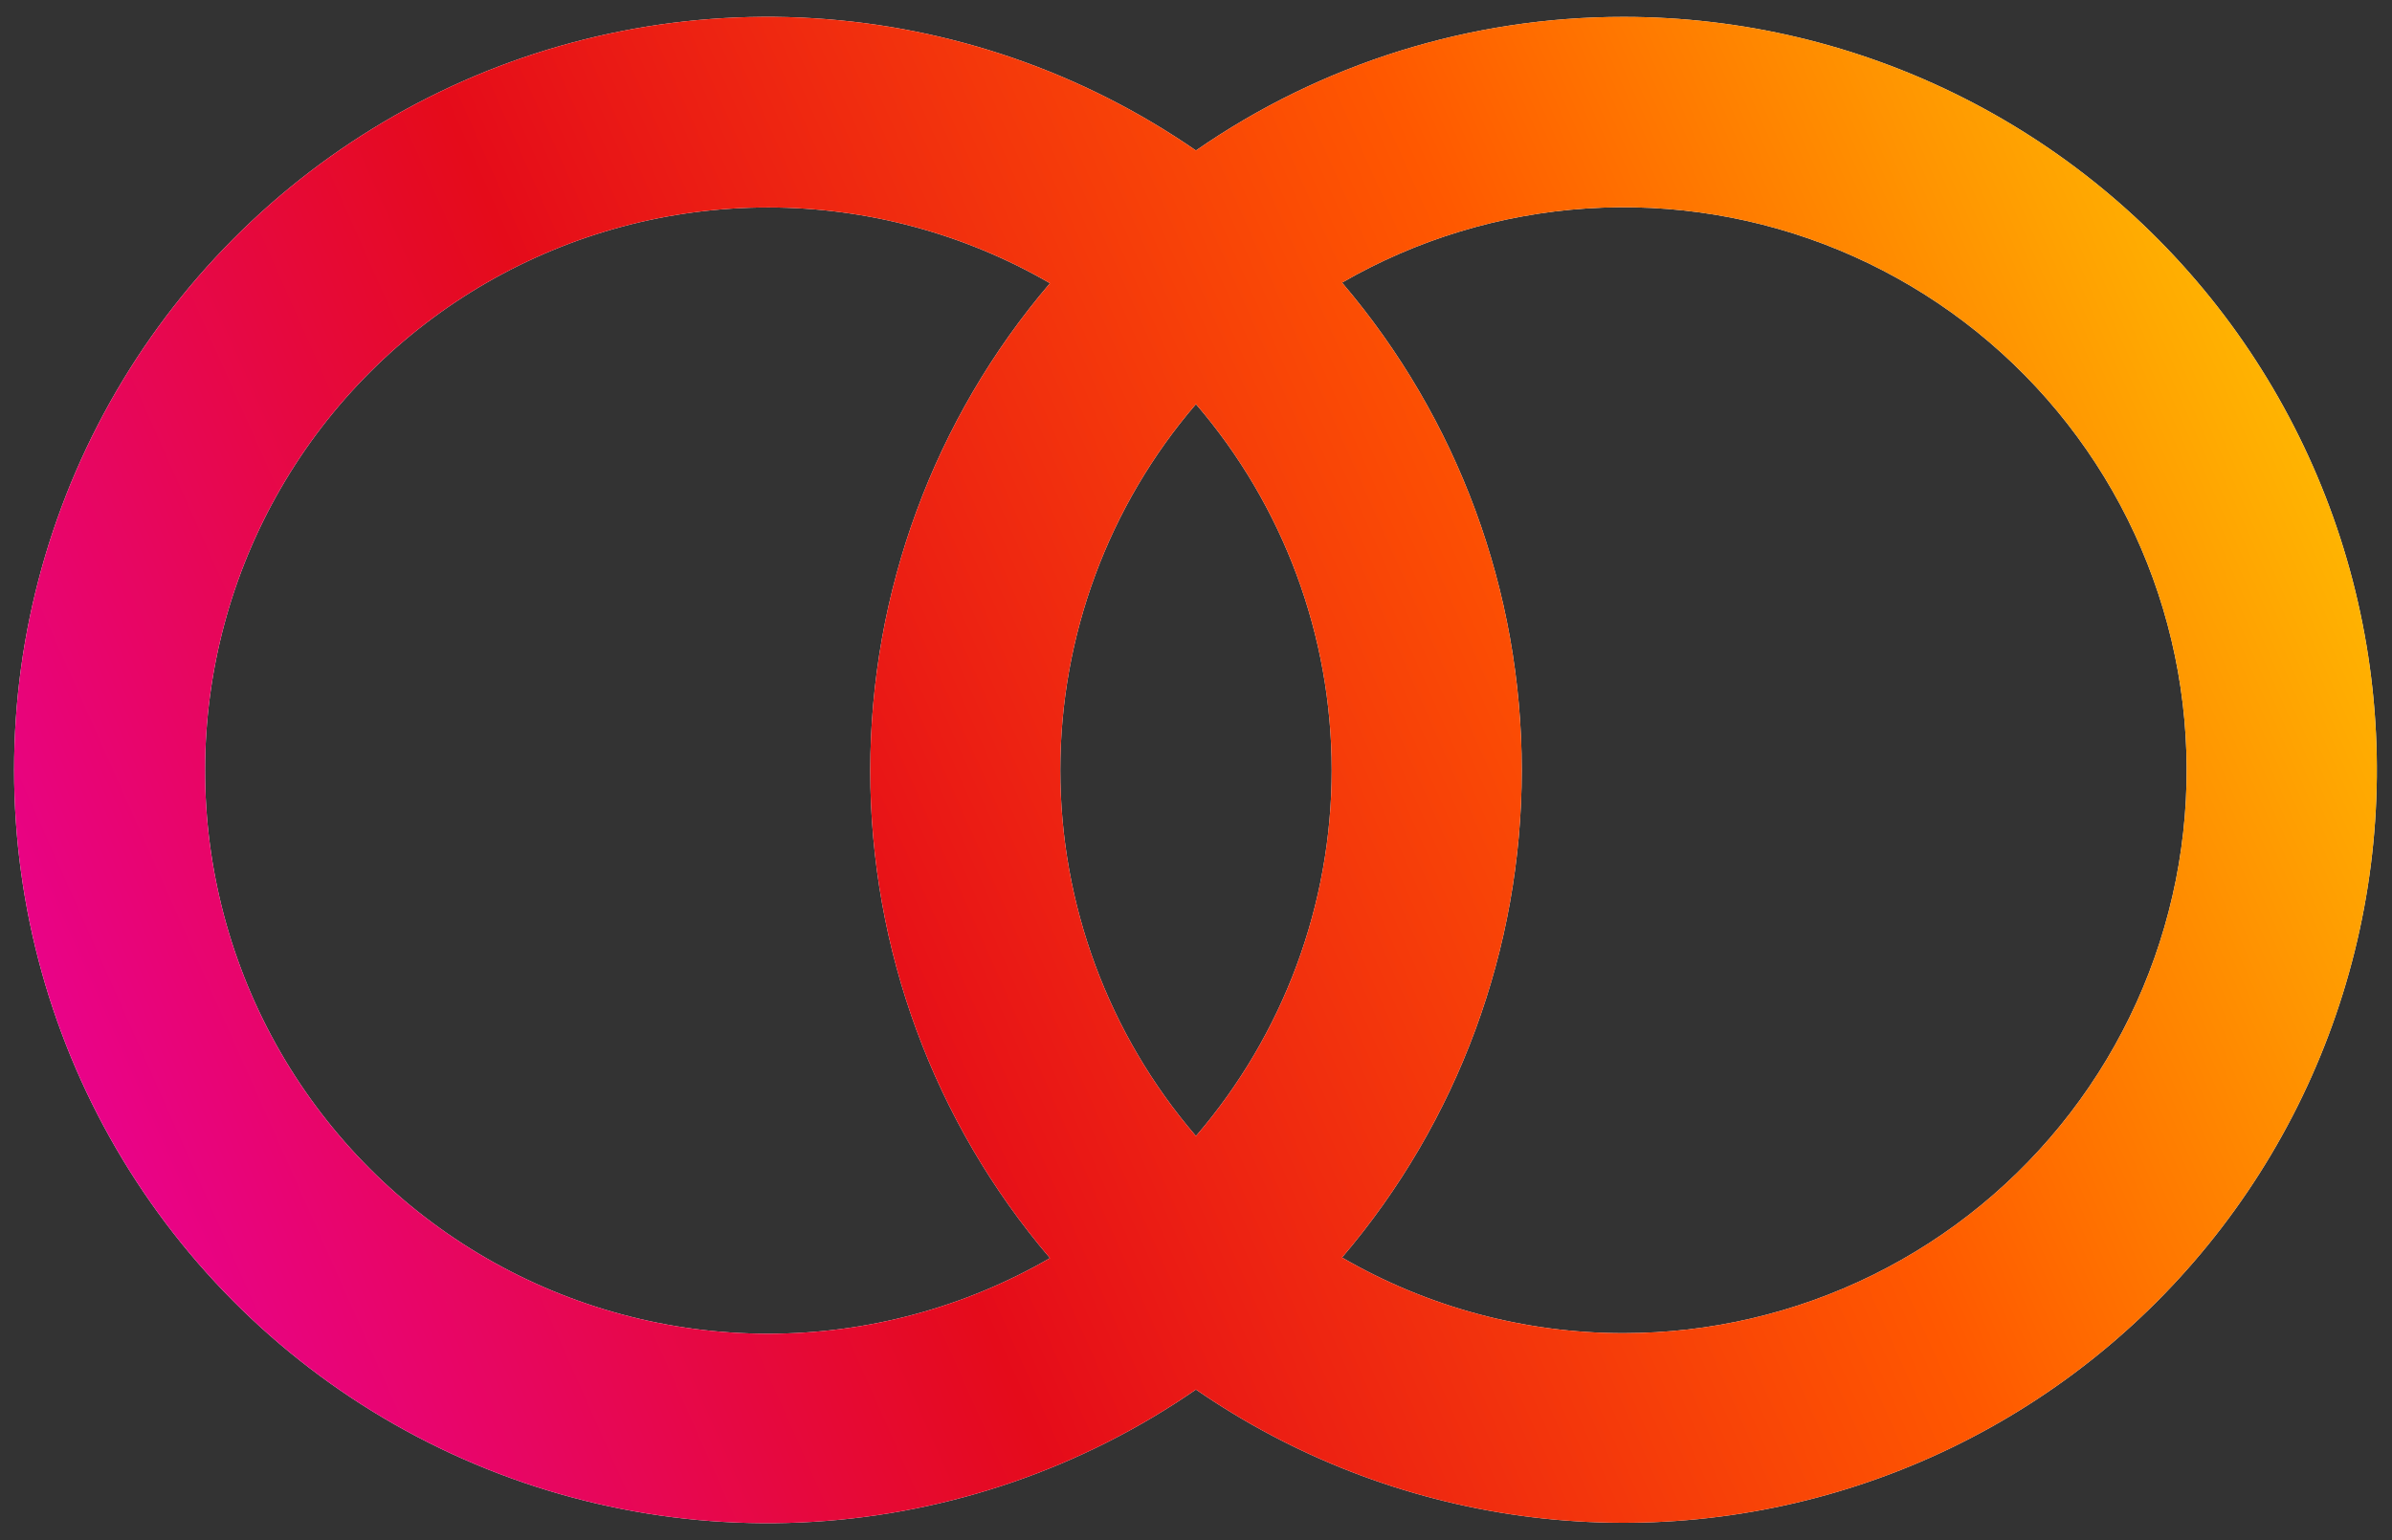 <svg width="118" height="76" viewBox="0 0 118 76" fill="none" xmlns="http://www.w3.org/2000/svg">
<rect x="0" y="0" width="118" height="76" fill="#333333" stroke="none"/>
<path d="M80.091 0.834C72.552 0.829 65.192 3.129 58.997 7.426C53.42 3.57 46.894 1.313 40.126 0.9C33.358 0.487 26.607 1.933 20.602 5.082C14.597 8.231 9.568 12.962 6.059 18.764C2.55 24.566 0.695 31.217 0.695 37.997C0.695 44.777 2.55 51.429 6.059 57.23C9.568 63.032 14.597 67.764 20.602 70.912C26.607 74.061 33.358 75.507 40.126 75.094C46.894 74.681 53.42 72.424 58.997 68.568C63.792 71.877 69.297 74.012 75.069 74.801C80.841 75.589 86.718 75.01 92.224 73.108C97.731 71.207 102.713 68.038 106.769 63.856C110.825 59.675 113.841 54.598 115.573 49.035C117.305 43.474 117.705 37.582 116.74 31.837C115.776 26.092 113.474 20.654 110.021 15.962C106.567 11.271 102.059 7.457 96.859 4.829C91.66 2.201 85.916 0.833 80.091 0.834ZM58.997 56.059C54.679 51.032 52.306 44.626 52.306 38C52.306 31.374 54.679 24.968 58.997 19.941C63.318 24.966 65.694 31.373 65.694 38C65.694 44.627 63.318 51.034 58.997 56.059ZM10.118 38C10.118 33.123 11.402 28.332 13.842 24.11C16.282 19.887 19.791 16.382 24.016 13.946C28.241 11.511 33.033 10.232 37.91 10.237C42.786 10.242 47.576 11.532 51.796 13.977C46.073 20.684 42.93 29.212 42.93 38.029C42.93 46.846 46.073 55.374 51.796 62.082C47.571 64.525 42.777 65.812 37.897 65.813C33.016 65.814 28.222 64.529 23.996 62.087C19.771 59.646 16.263 56.134 13.826 51.905C11.39 47.676 10.111 42.88 10.118 38ZM80.091 65.785C75.213 65.788 70.422 64.5 66.204 62.053C71.926 55.345 75.07 46.817 75.07 38C75.07 29.183 71.926 20.655 66.204 13.947C69.894 11.817 74.025 10.564 78.277 10.286C82.529 10.008 86.788 10.711 90.724 12.342C94.661 13.973 98.169 16.487 100.978 19.691C103.788 22.895 105.822 26.702 106.925 30.818C108.027 34.933 108.168 39.248 107.337 43.427C106.505 47.606 104.724 51.538 102.13 54.918C99.536 58.298 96.199 61.036 92.377 62.921C88.555 64.805 84.352 65.785 80.091 65.785Z" fill="white"/>
<path d="M80.091 0.834C72.552 0.829 65.192 3.129 58.997 7.426C53.42 3.57 46.894 1.313 40.126 0.9C33.358 0.487 26.607 1.933 20.602 5.082C14.597 8.231 9.568 12.962 6.059 18.764C2.55 24.566 0.695 31.217 0.695 37.997C0.695 44.777 2.55 51.429 6.059 57.23C9.568 63.032 14.597 67.764 20.602 70.912C26.607 74.061 33.358 75.507 40.126 75.094C46.894 74.681 53.42 72.424 58.997 68.568C63.792 71.877 69.297 74.012 75.069 74.801C80.841 75.589 86.718 75.01 92.224 73.108C97.731 71.207 102.713 68.038 106.769 63.856C110.825 59.675 113.841 54.598 115.573 49.035C117.305 43.474 117.705 37.582 116.74 31.837C115.776 26.092 113.474 20.654 110.021 15.962C106.567 11.271 102.059 7.457 96.859 4.829C91.66 2.201 85.916 0.833 80.091 0.834ZM58.997 56.059C54.679 51.032 52.306 44.626 52.306 38C52.306 31.374 54.679 24.968 58.997 19.941C63.318 24.966 65.694 31.373 65.694 38C65.694 44.627 63.318 51.034 58.997 56.059ZM10.118 38C10.118 33.123 11.402 28.332 13.842 24.11C16.282 19.887 19.791 16.382 24.016 13.946C28.241 11.511 33.033 10.232 37.91 10.237C42.786 10.242 47.576 11.532 51.796 13.977C46.073 20.684 42.93 29.212 42.93 38.029C42.93 46.846 46.073 55.374 51.796 62.082C47.571 64.525 42.777 65.812 37.897 65.813C33.016 65.814 28.222 64.529 23.996 62.087C19.771 59.646 16.263 56.134 13.826 51.905C11.39 47.676 10.111 42.88 10.118 38ZM80.091 65.785C75.213 65.788 70.422 64.5 66.204 62.053C71.926 55.345 75.07 46.817 75.07 38C75.07 29.183 71.926 20.655 66.204 13.947C69.894 11.817 74.025 10.564 78.277 10.286C82.529 10.008 86.788 10.711 90.724 12.342C94.661 13.973 98.169 16.487 100.978 19.691C103.788 22.895 105.822 26.702 106.925 30.818C108.027 34.933 108.168 39.248 107.337 43.427C106.505 47.606 104.724 51.538 102.13 54.918C99.536 58.298 96.199 61.036 92.377 62.921C88.555 64.805 84.352 65.785 80.091 65.785Z" fill="url(#paint0_linear_2802_602)"/>
<defs>
<linearGradient id="paint0_linear_2802_602" x1="0.695" y1="75.163" x2="124.155" y2="20.264" gradientUnits="userSpaceOnUse">
<stop stop-color="#EA00AD"/>
<stop offset="0.354" stop-color="#E50B1A"/>
<stop offset="0.672" stop-color="#FF5800"/>
<stop offset="0.984" stop-color="#FFCA01"/>
</linearGradient>
</defs>
</svg>
